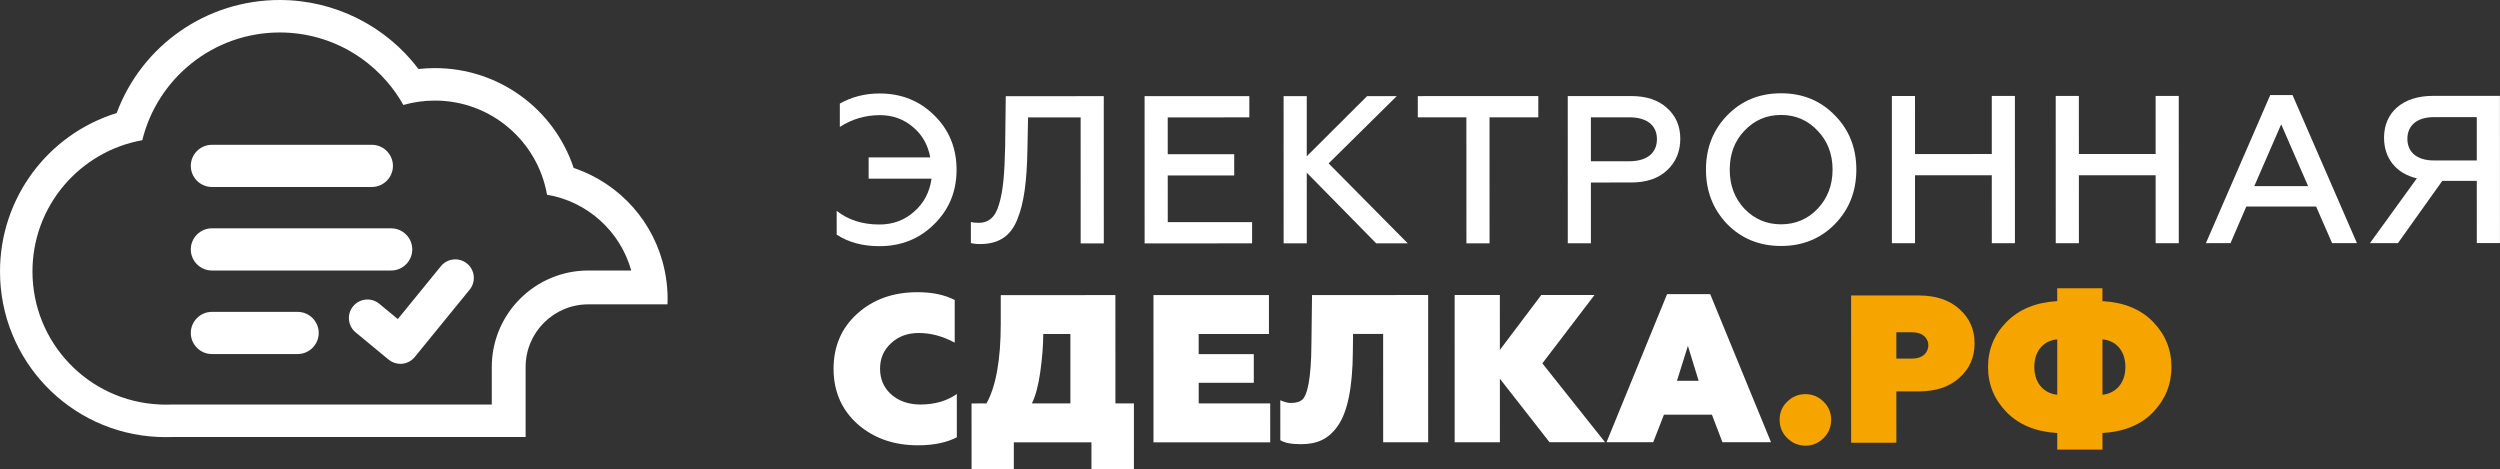 <?xml version="1.0" encoding="UTF-8"?> <svg xmlns="http://www.w3.org/2000/svg" width="213" height="40" viewBox="0 0 213 40" fill="none"><rect x="0" y="0" width="213" height="40" fill="#333333" stroke="none"/> <path d="M71.286 19.989L71.285 17.963C72.254 18.734 73.472 19.128 74.924 19.128C76.071 19.128 77.057 18.769 77.88 18.035C78.722 17.299 79.206 16.367 79.367 15.221L74.009 15.222L74.008 13.412L79.259 13.411C79.062 12.353 78.578 11.476 77.771 10.812C76.982 10.15 76.051 9.81 74.976 9.81C73.721 9.81 72.575 10.15 71.554 10.814L71.553 8.825C72.574 8.251 73.703 7.964 74.939 7.964C76.803 7.963 78.362 8.591 79.616 9.845C80.872 11.081 81.498 12.622 81.499 14.468C81.499 16.295 80.873 17.836 79.601 19.092C78.347 20.346 76.788 20.974 74.924 20.974C73.508 20.974 72.29 20.652 71.286 19.989Z" fill="white"></path> <path d="M82.719 18.912C82.899 18.965 83.113 18.983 83.382 18.983C84.26 18.983 84.833 18.481 85.138 17.335C85.478 16.187 85.585 14.789 85.639 12.496L85.691 8.195L94.042 8.193L94.044 20.738H92.073L92.071 10.003L87.592 10.004L87.538 12.692C87.485 15.505 87.252 17.28 86.662 18.731C86.07 20.165 85.049 20.793 83.489 20.793C83.149 20.793 82.899 20.758 82.719 20.703V18.912Z" fill="white"></path> <path d="M97.521 20.737L97.519 8.192L106.443 8.19V9.999L99.49 10.001L99.492 13.138L105.154 13.137V14.947L99.492 14.948L99.493 18.926L106.678 18.925V20.734L97.521 20.737Z" fill="white"></path> <path d="M109.366 20.734L109.363 8.189H111.335L111.336 13.315L116.478 8.189L119.005 8.188L113.2 13.923L119.939 20.732L117.251 20.732L111.336 14.712L111.338 20.733L109.366 20.734Z" fill="white"></path> <path d="M120.797 8.188L131.064 8.185V9.995L126.907 9.996L126.91 20.731H124.939L124.936 9.996L120.797 9.997V8.188Z" fill="white"></path> <path d="M135.545 13.739L138.807 13.739C140.294 13.739 141.172 13.057 141.171 11.857C141.171 10.656 140.293 9.993 138.805 9.994L135.544 9.995L135.545 13.739ZM133.575 20.728L133.573 8.185L138.967 8.184C140.275 8.183 141.296 8.524 142.031 9.204C142.783 9.868 143.161 10.745 143.161 11.821C143.161 12.914 142.785 13.81 142.032 14.508C141.297 15.208 140.276 15.548 138.967 15.548L135.545 15.55L135.546 20.728H133.575Z" fill="white"></path> <path d="M151.746 19.112C152.983 19.111 154.022 18.663 154.863 17.785C155.706 16.888 156.135 15.778 156.135 14.452C156.135 13.126 155.705 12.015 154.862 11.137C154.02 10.241 152.98 9.793 151.744 9.794C150.507 9.794 149.469 10.242 148.626 11.138C147.784 12.016 147.373 13.128 147.373 14.454C147.373 15.78 147.785 16.89 148.627 17.787C149.47 18.664 150.509 19.112 151.746 19.112ZM151.746 20.957C149.901 20.958 148.377 20.332 147.159 19.095C145.957 17.841 145.348 16.3 145.348 14.454C145.347 12.609 145.956 11.067 147.156 9.83C148.375 8.576 149.898 7.948 151.744 7.948C153.59 7.947 155.112 8.575 156.331 9.828C157.551 11.065 158.159 12.605 158.16 14.452C158.16 16.297 157.552 17.839 156.333 19.093C155.115 20.33 153.591 20.957 151.746 20.957Z" fill="white"></path> <path d="M161.189 20.723L161.188 8.178H163.158L163.16 13.125L169.7 13.123L169.699 8.176H171.67L171.672 20.72L169.702 20.721L169.7 14.933L163.16 14.934L163.161 20.722L161.189 20.723Z" fill="white"></path> <path d="M175.15 20.72L175.147 8.176L177.119 8.175L177.12 13.122L183.661 13.12L183.66 8.174L185.63 8.173L185.632 20.718H183.661L183.661 14.93L177.12 14.931L177.121 20.719L175.15 20.72Z" fill="white"></path> <path d="M192.064 15.86L196.651 15.859L194.357 10.591L192.064 15.86ZM187.943 20.718L193.424 8.1L195.324 8.099L200.811 20.714L198.695 20.715L197.333 17.597L191.384 17.598L190.04 20.717L187.943 20.718Z" fill="white"></path> <path d="M211.023 13.67L211.022 9.978L207.366 9.979C205.951 9.979 205.109 10.678 205.109 11.825C205.11 12.99 205.952 13.671 207.368 13.671L211.023 13.67ZM201.921 20.715L205.916 15.194C204.142 14.783 203.12 13.474 203.12 11.736C203.119 9.586 204.697 8.17 207.277 8.169L212.994 8.168L212.996 20.712H211.024L211.023 15.408L208.084 15.409L204.305 20.714L201.921 20.715Z" fill="white"></path> <path d="M155.369 34.225C155.799 34.638 156.013 35.157 156.013 35.766C156.013 36.375 155.8 36.895 155.369 37.325C154.939 37.756 154.42 37.971 153.828 37.971C153.237 37.971 152.718 37.756 152.27 37.326C151.839 36.896 151.624 36.377 151.624 35.767C151.624 35.158 151.839 34.638 152.269 34.225C152.698 33.796 153.218 33.581 153.827 33.58C154.419 33.58 154.939 33.796 155.369 34.225Z" fill="#F6A500"></path> <path d="M162.965 30.55C163.754 30.55 164.292 30.084 164.292 29.421C164.292 28.758 163.736 28.31 162.965 28.31H161.568V30.551L162.965 30.55ZM163.485 25.175C164.918 25.174 166.065 25.55 166.926 26.32C167.804 27.091 168.234 28.058 168.234 29.259C168.234 30.441 167.805 31.427 166.927 32.198C166.067 32.969 164.919 33.345 163.486 33.345H161.568L161.57 37.718L157.717 37.719L157.715 25.175L163.485 25.175Z" fill="#F6A500"></path> <path d="M179.13 33.629C180.151 33.539 181.083 32.751 181.083 31.263C181.082 29.758 180.15 28.987 179.129 28.916L179.13 33.629ZM175.277 28.917C174.255 28.988 173.323 29.759 173.323 31.265C173.323 32.752 174.256 33.54 175.278 33.63L175.277 28.917ZM175.278 38.306V36.892C173.45 36.784 172.016 36.193 170.959 35.118C169.902 34.025 169.381 32.752 169.381 31.266C169.381 29.778 169.9 28.505 170.957 27.431C172.014 26.355 173.447 25.763 175.276 25.655L175.275 24.562L179.128 24.561L179.128 25.655C180.974 25.762 182.408 26.352 183.446 27.428C184.487 28.503 185.007 29.774 185.007 31.262C185.007 32.75 184.488 34.022 183.449 35.115C182.409 36.191 180.976 36.783 179.13 36.891V38.305L175.278 38.306Z" fill="#F6A500"></path> <path d="M31.683 15.93H18.052C17.065 15.93 16.256 15.121 16.256 14.133C16.256 13.146 17.065 12.337 18.052 12.337H31.683C32.671 12.337 33.479 13.146 33.479 14.133C33.479 15.121 32.671 15.93 31.683 15.93Z" fill="white"></path> <path d="M33.329 23.047H18.052C17.064 23.047 16.256 22.238 16.256 21.25C16.256 20.262 17.064 19.454 18.052 19.454H33.329C34.317 19.454 35.125 20.262 35.125 21.25C35.125 22.238 34.317 23.047 33.329 23.047Z" fill="white"></path> <path d="M25.359 30.164H18.052C17.064 30.164 16.256 29.356 16.256 28.368C16.256 27.38 17.064 26.572 18.052 26.572H25.359C26.347 26.572 27.155 27.38 27.155 28.368C27.155 29.356 26.347 30.164 25.359 30.164Z" fill="white"></path> <path d="M50.115 23.048C45.586 23.048 41.9 26.734 41.9 31.263V34.467H14.643C14.47 34.471 14.297 34.475 14.12 34.475C13.931 34.475 13.746 34.475 13.56 34.459C7.547 34.174 2.766 29.209 2.766 23.13C2.766 17.538 6.802 12.902 12.119 11.946H12.123C13.412 6.68 18.168 2.767 23.835 2.767C28.36 2.767 32.301 5.259 34.364 8.944C35.217 8.701 36.118 8.569 37.053 8.569C41.838 8.569 45.812 12.033 46.607 16.591C50.061 17.171 52.85 19.717 53.78 23.044V23.048H50.115ZM56.724 23.55C56.704 23.422 56.679 23.295 56.654 23.167C56.646 23.126 56.638 23.089 56.63 23.048C55.785 18.971 52.85 15.643 48.875 14.309C47.208 9.286 42.497 5.802 37.053 5.802C36.583 5.802 36.118 5.827 35.657 5.88C32.877 2.207 28.508 2.28882e-05 23.835 2.28882e-05C17.567 2.28882e-05 12.078 3.883 9.94 9.632C4.093 11.439 0 16.863 0 23.13C0 30.662 5.884 36.847 13.404 37.226C13.643 37.238 13.877 37.242 14.12 37.242C14.309 37.242 14.499 37.238 14.692 37.234H44.783V34.467V31.263C44.783 28.323 47.175 25.931 50.115 25.931H54.102H56.869C56.877 25.778 56.881 25.626 56.881 25.473C56.881 24.819 56.827 24.172 56.724 23.55Z" fill="white"></path> <path d="M34.112 30.999C33.745 30.999 33.389 30.871 33.105 30.636L30.299 28.317C29.626 27.762 29.532 26.765 30.088 26.092C30.644 25.418 31.641 25.325 32.314 25.88L33.893 27.185L37.565 22.68C38.116 22.004 39.113 21.902 39.789 22.454C40.466 23.005 40.567 24.002 40.015 24.678L35.337 30.417C35.071 30.743 34.686 30.95 34.266 30.991C34.215 30.996 34.163 30.999 34.112 30.999Z" fill="white"></path> <path d="M73.064 36.131C71.702 34.913 71.02 33.337 71.02 31.419C71.02 29.502 71.7 27.924 73.044 26.724C74.388 25.504 76.108 24.895 78.168 24.895C79.405 24.894 80.462 25.109 81.341 25.557L81.341 29.195C80.319 28.64 79.298 28.371 78.277 28.371C77.327 28.371 76.539 28.658 75.912 29.249C75.284 29.823 74.98 30.54 74.981 31.419C74.981 32.314 75.303 33.049 75.949 33.622C76.593 34.177 77.418 34.464 78.421 34.464C79.657 34.464 80.68 34.159 81.521 33.567L81.522 37.258C80.662 37.706 79.55 37.939 78.208 37.94C76.147 37.94 74.426 37.332 73.064 36.131Z" fill="white"></path> <path d="M91.198 34.371L91.198 28.458H88.885C88.885 29.444 88.796 30.5 88.635 31.666C88.474 32.813 88.241 33.709 87.919 34.371H91.198ZM82.777 40L82.776 34.373L84.048 34.372C84.855 32.922 85.266 30.646 85.265 27.581L85.264 25.144L95.031 25.142L95.033 34.371H96.609L96.61 39.996L92.991 39.997V37.687L86.378 37.688V39.999L82.777 40Z" fill="white"></path> <path d="M98.277 37.685L98.276 25.142L108.113 25.139L108.114 28.454L102.128 28.456V30.174L106.823 30.173L106.824 32.612L102.129 32.612L102.13 34.369L108.222 34.367L108.223 37.684L98.277 37.685Z" fill="white"></path> <path d="M109.082 34.099C109.441 34.26 109.727 34.332 109.961 34.332C110.408 34.332 110.73 34.242 110.946 34.062C111.376 33.686 111.715 32.325 111.733 29.332L111.786 25.139L121.678 25.136L121.68 37.68L117.846 37.681L117.844 28.453H115.281L115.263 29.958C115.245 33.022 114.798 35.119 113.992 36.267C113.205 37.413 112.219 37.844 110.839 37.844C110.032 37.844 109.442 37.736 109.083 37.504L109.082 34.099Z" fill="white"></path> <path d="M123.938 37.68L123.936 25.136L127.788 25.135L127.789 29.812L131.318 25.134L135.852 25.133L131.409 30.959L136.75 37.677L132.02 37.678L127.79 32.268L127.791 37.679L123.938 37.68Z" fill="white"></path> <path d="M142.878 32.443H144.724L143.809 29.468L142.878 32.443ZM136.876 37.677L142.035 25.061L145.709 25.06L150.889 37.674L146.75 37.675L145.854 35.328L141.768 35.329L140.854 37.676L136.876 37.677Z" fill="white"></path> </svg> 